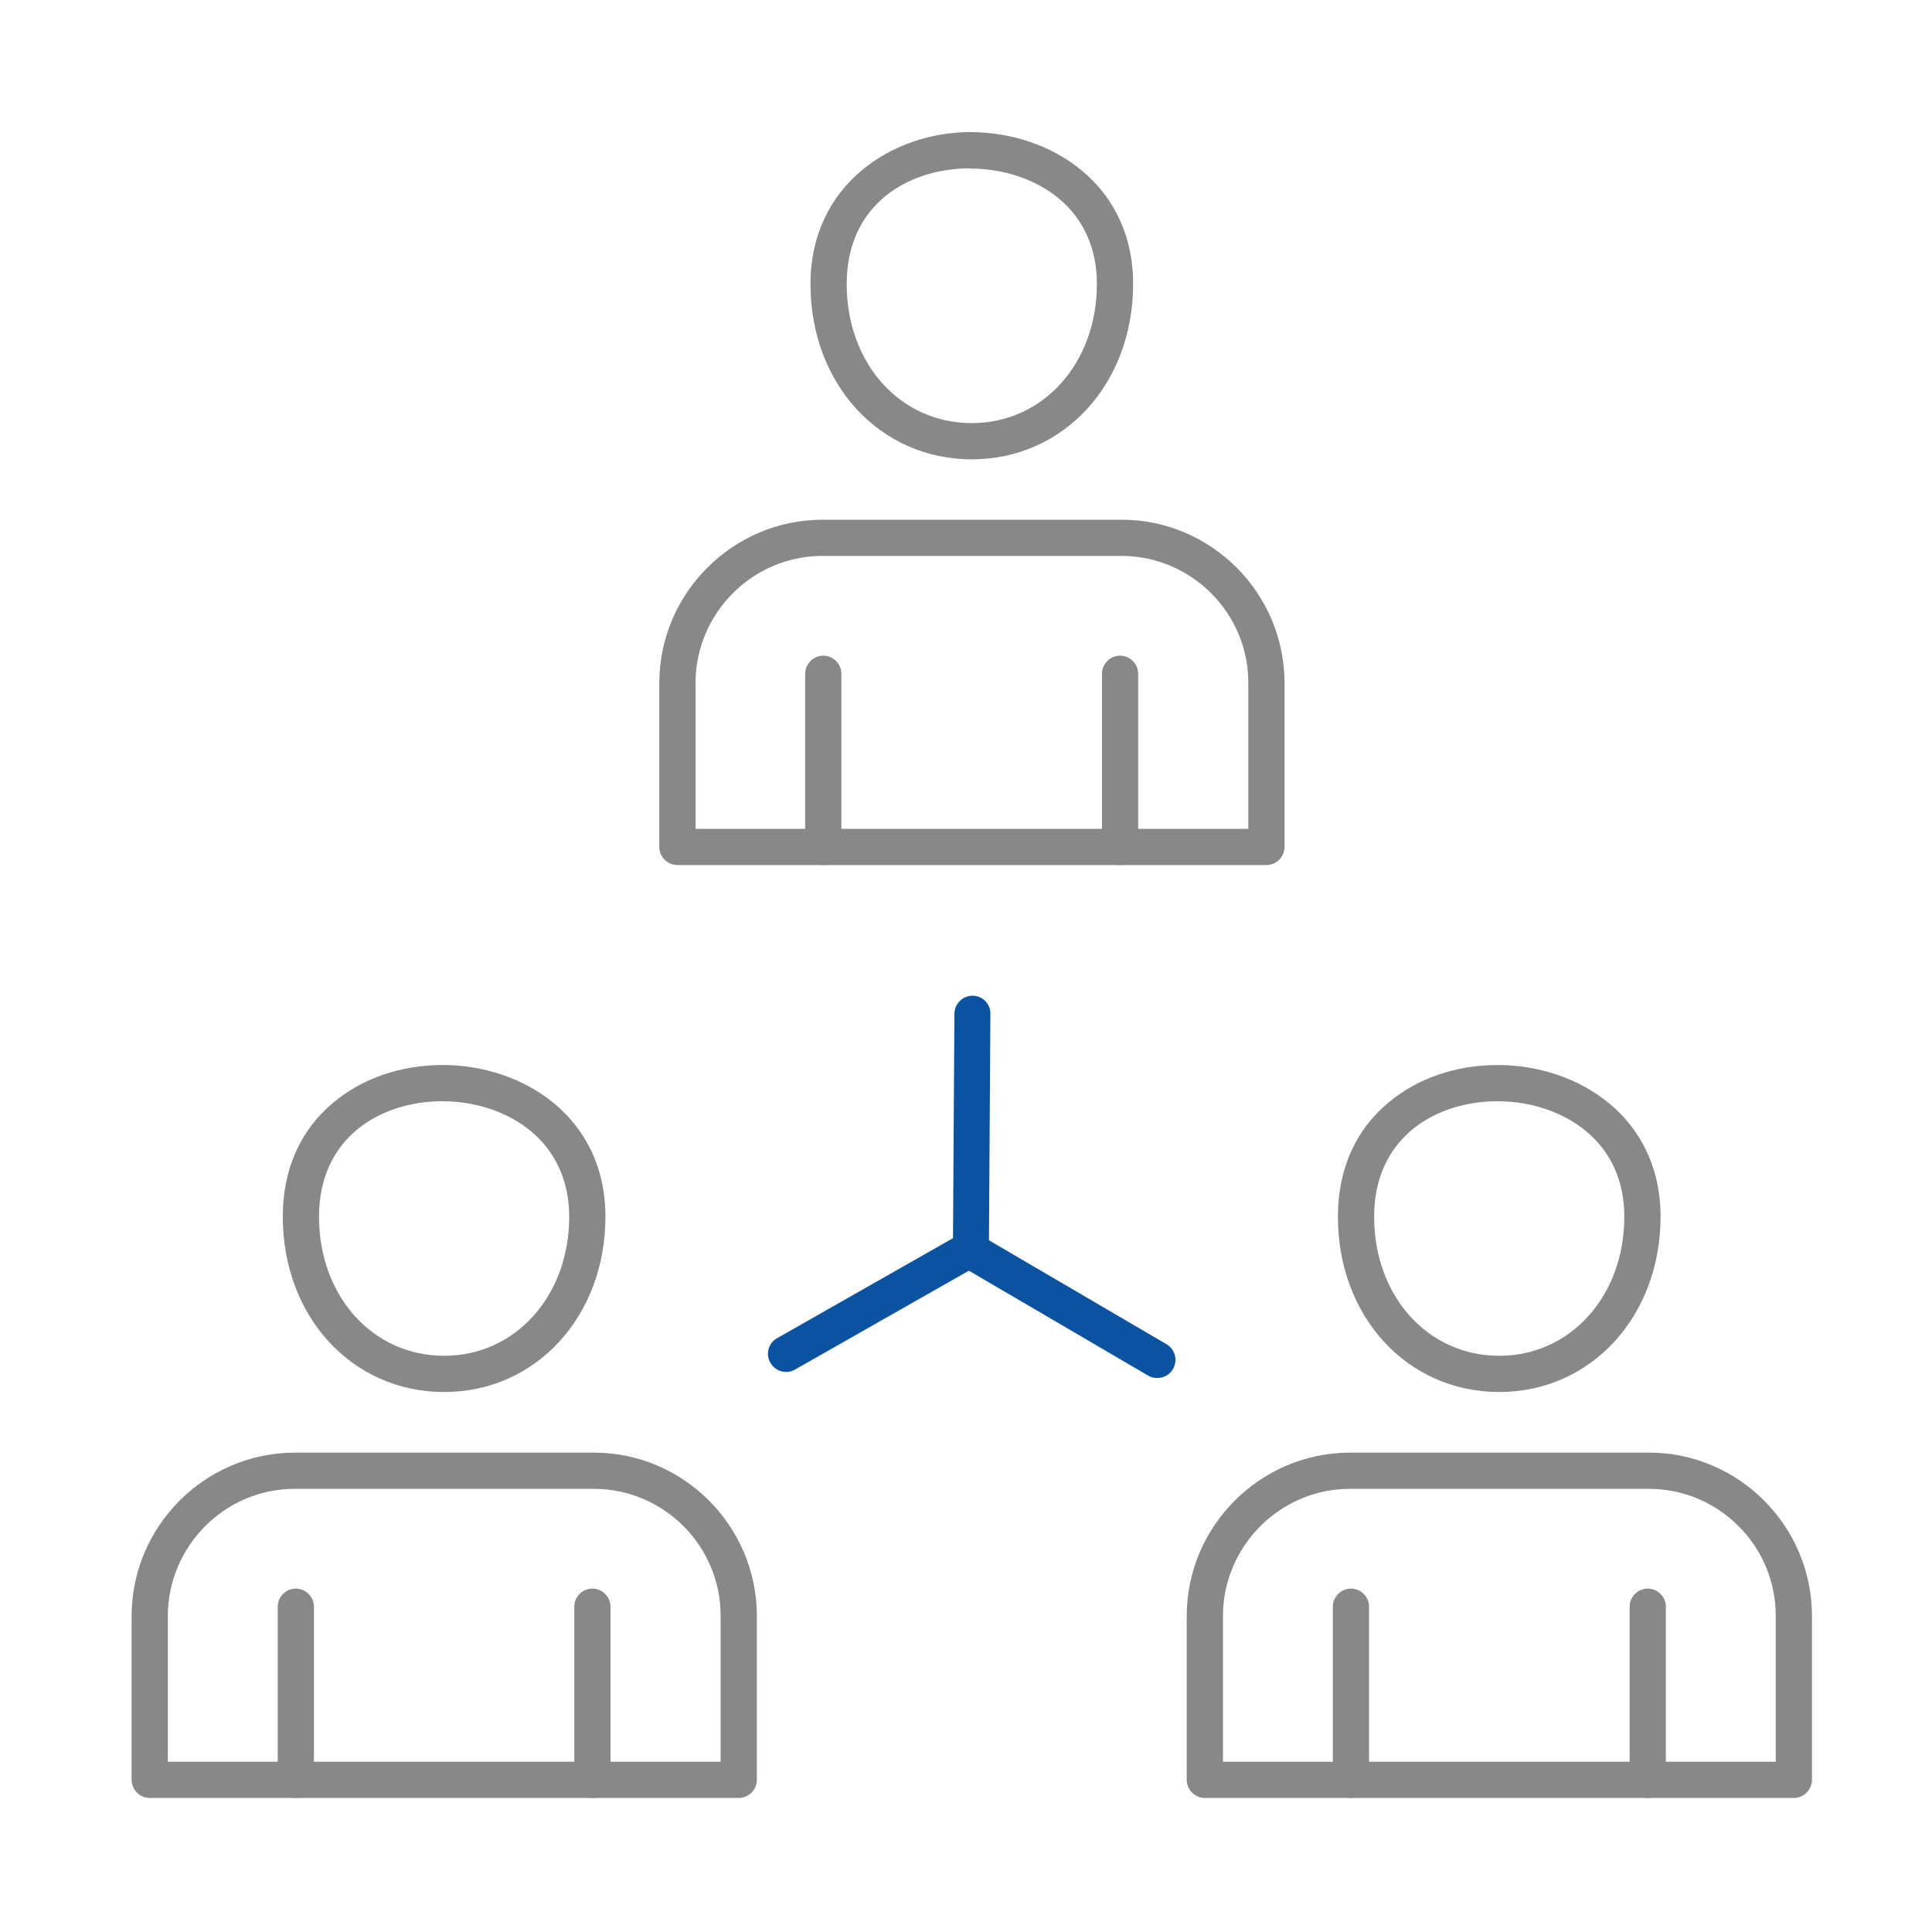 <?xml version="1.0" encoding="UTF-8"?><svg id="img_icon_02" xmlns="http://www.w3.org/2000/svg" viewBox="0 0 80 80"><rect id="_長方形_213" y="0" width="80" height="80" style="fill:none; stroke-width:0px;"/><g id="_グループ_201"><path d="M18.39,57.64c-3.81,0-6.68-3.12-6.68-7.26,0-1.95.72-3.59,2.1-4.73,1.19-1,2.8-1.55,4.51-1.55,3.35,0,6.75,2.16,6.75,6.28s-2.87,7.26-6.68,7.26ZM18.32,45.6c-2.54,0-5.11,1.48-5.11,4.78s2.23,5.76,5.18,5.76,5.18-2.48,5.18-5.76c0-1.46-.56-2.7-1.61-3.56-.95-.78-2.27-1.22-3.64-1.22Z" style="fill:#888; stroke-width:0px;"/><path d="M30.59,74.45H6.2c-.41,0-.75-.34-.75-.75v-6.8c.01-3.71,3.04-6.74,6.75-6.75h12.39c3.71,0,6.74,3.03,6.75,6.75v6.8c0,.41-.34.75-.75.75ZM6.95,72.95h22.89v-6.05c0-2.89-2.36-5.25-5.25-5.25h-12.39c-2.89,0-5.24,2.37-5.25,5.25v6.05Z" style="fill:#888; stroke-width:0px;"/><path d="M24.53,74.45c-.41,0-.75-.34-.75-.75v-7.17c0-.41.34-.75.75-.75s.75.34.75.75v7.17c0,.41-.34.75-.75.75Z" style="fill:#888; stroke-width:0px;"/><path d="M12.25,74.45c-.41,0-.75-.34-.75-.75v-7.17c0-.41.34-.75.75-.75s.75.34.75.75v7.17c0,.41-.34.75-.75.75Z" style="fill:#888; stroke-width:0px;"/><path d="M40.21,52.28h0c-.41,0-.75-.34-.75-.75l.06-9.55c0-.41.34-.75.75-.75h0c.41,0,.75.34.74.75l-.06,9.55c0,.41-.34.75-.75.75Z" style="fill:#0b52a0; stroke-width:0px;"/><path d="M32.55,56.81c-.26,0-.51-.14-.65-.38-.21-.36-.08-.82.28-1.02l7.58-4.31c.36-.21.82-.08,1.02.28.21.36.08.82-.28,1.02l-7.58,4.31c-.12.07-.24.1-.37.1Z" style="fill:#0b52a0; stroke-width:0px;"/><path d="M47.92,57.06c-.13,0-.26-.03-.38-.1l-7.79-4.56c-.36-.21-.48-.67-.27-1.03.21-.36.67-.48,1.03-.27l7.79,4.56c.36.21.48.67.27,1.03-.14.24-.39.37-.65.37Z" style="fill:#0b52a0; stroke-width:0px;"/><path d="M40.24,19.02c-3.81,0-6.68-3.12-6.68-7.26s3.43-6.29,6.61-6.29c3.35,0,6.75,2.16,6.75,6.29s-2.87,7.26-6.68,7.26ZM40.17,6.97c-2.55,0-5.11,1.48-5.11,4.79s2.23,5.76,5.18,5.76,5.18-2.48,5.18-5.76c0-1.47-.55-2.7-1.6-3.56-.95-.78-2.27-1.22-3.64-1.22Z" style="fill:#888; stroke-width:0px;"/><path d="M52.44,35.82h-24.39c-.41,0-.75-.34-.75-.75v-6.8c.01-3.71,3.04-6.74,6.75-6.75h12.39c3.71,0,6.74,3.03,6.75,6.75v6.8c0,.41-.34.75-.75.75ZM28.8,34.32h22.89v-6.05c0-2.89-2.36-5.25-5.25-5.25h-12.39c-2.88,0-5.24,2.36-5.25,5.25v6.05Z" style="fill:#888; stroke-width:0px;"/><path d="M46.38,35.82c-.41,0-.75-.34-.75-.75v-7.17c0-.41.34-.75.75-.75s.75.34.75.75v7.17c0,.41-.34.75-.75.75Z" style="fill:#888; stroke-width:0px;"/><path d="M34.09,35.82c-.41,0-.75-.34-.75-.75v-7.17c0-.41.34-.75.75-.75s.75.34.75.75v7.17c0,.41-.34.75-.75.75Z" style="fill:#888; stroke-width:0px;"/><path d="M62.08,57.64c-3.81,0-6.68-3.12-6.68-7.26,0-1.95.72-3.59,2.1-4.73,1.19-1,2.79-1.55,4.51-1.55,3.35,0,6.75,2.16,6.75,6.28s-2.87,7.26-6.68,7.26ZM62.01,45.6c-2.54,0-5.11,1.48-5.11,4.78s2.23,5.76,5.18,5.76,5.18-2.48,5.18-5.76c0-1.46-.55-2.7-1.61-3.56-.95-.78-2.27-1.22-3.64-1.22Z" style="fill:#888; stroke-width:0px;"/><path d="M74.28,74.45h-24.39c-.41,0-.75-.34-.75-.75v-6.8c.01-3.71,3.04-6.74,6.75-6.75h12.39c3.71,0,6.74,3.03,6.75,6.75v6.8c0,.41-.34.75-.75.75ZM50.64,72.95h22.89v-6.05c0-2.89-2.36-5.25-5.25-5.25h-12.39c-2.88,0-5.24,2.37-5.25,5.25v6.05Z" style="fill:#888; stroke-width:0px;"/><path d="M68.23,74.45c-.41,0-.75-.34-.75-.75v-7.17c0-.41.34-.75.75-.75s.75.34.75.75v7.17c0,.41-.34.75-.75.75Z" style="fill:#888; stroke-width:0px;"/><path d="M55.94,74.45c-.41,0-.75-.34-.75-.75v-7.17c0-.41.34-.75.75-.75s.75.34.75.75v7.17c0,.41-.34.75-.75.75Z" style="fill:#888; stroke-width:0px;"/></g></svg>